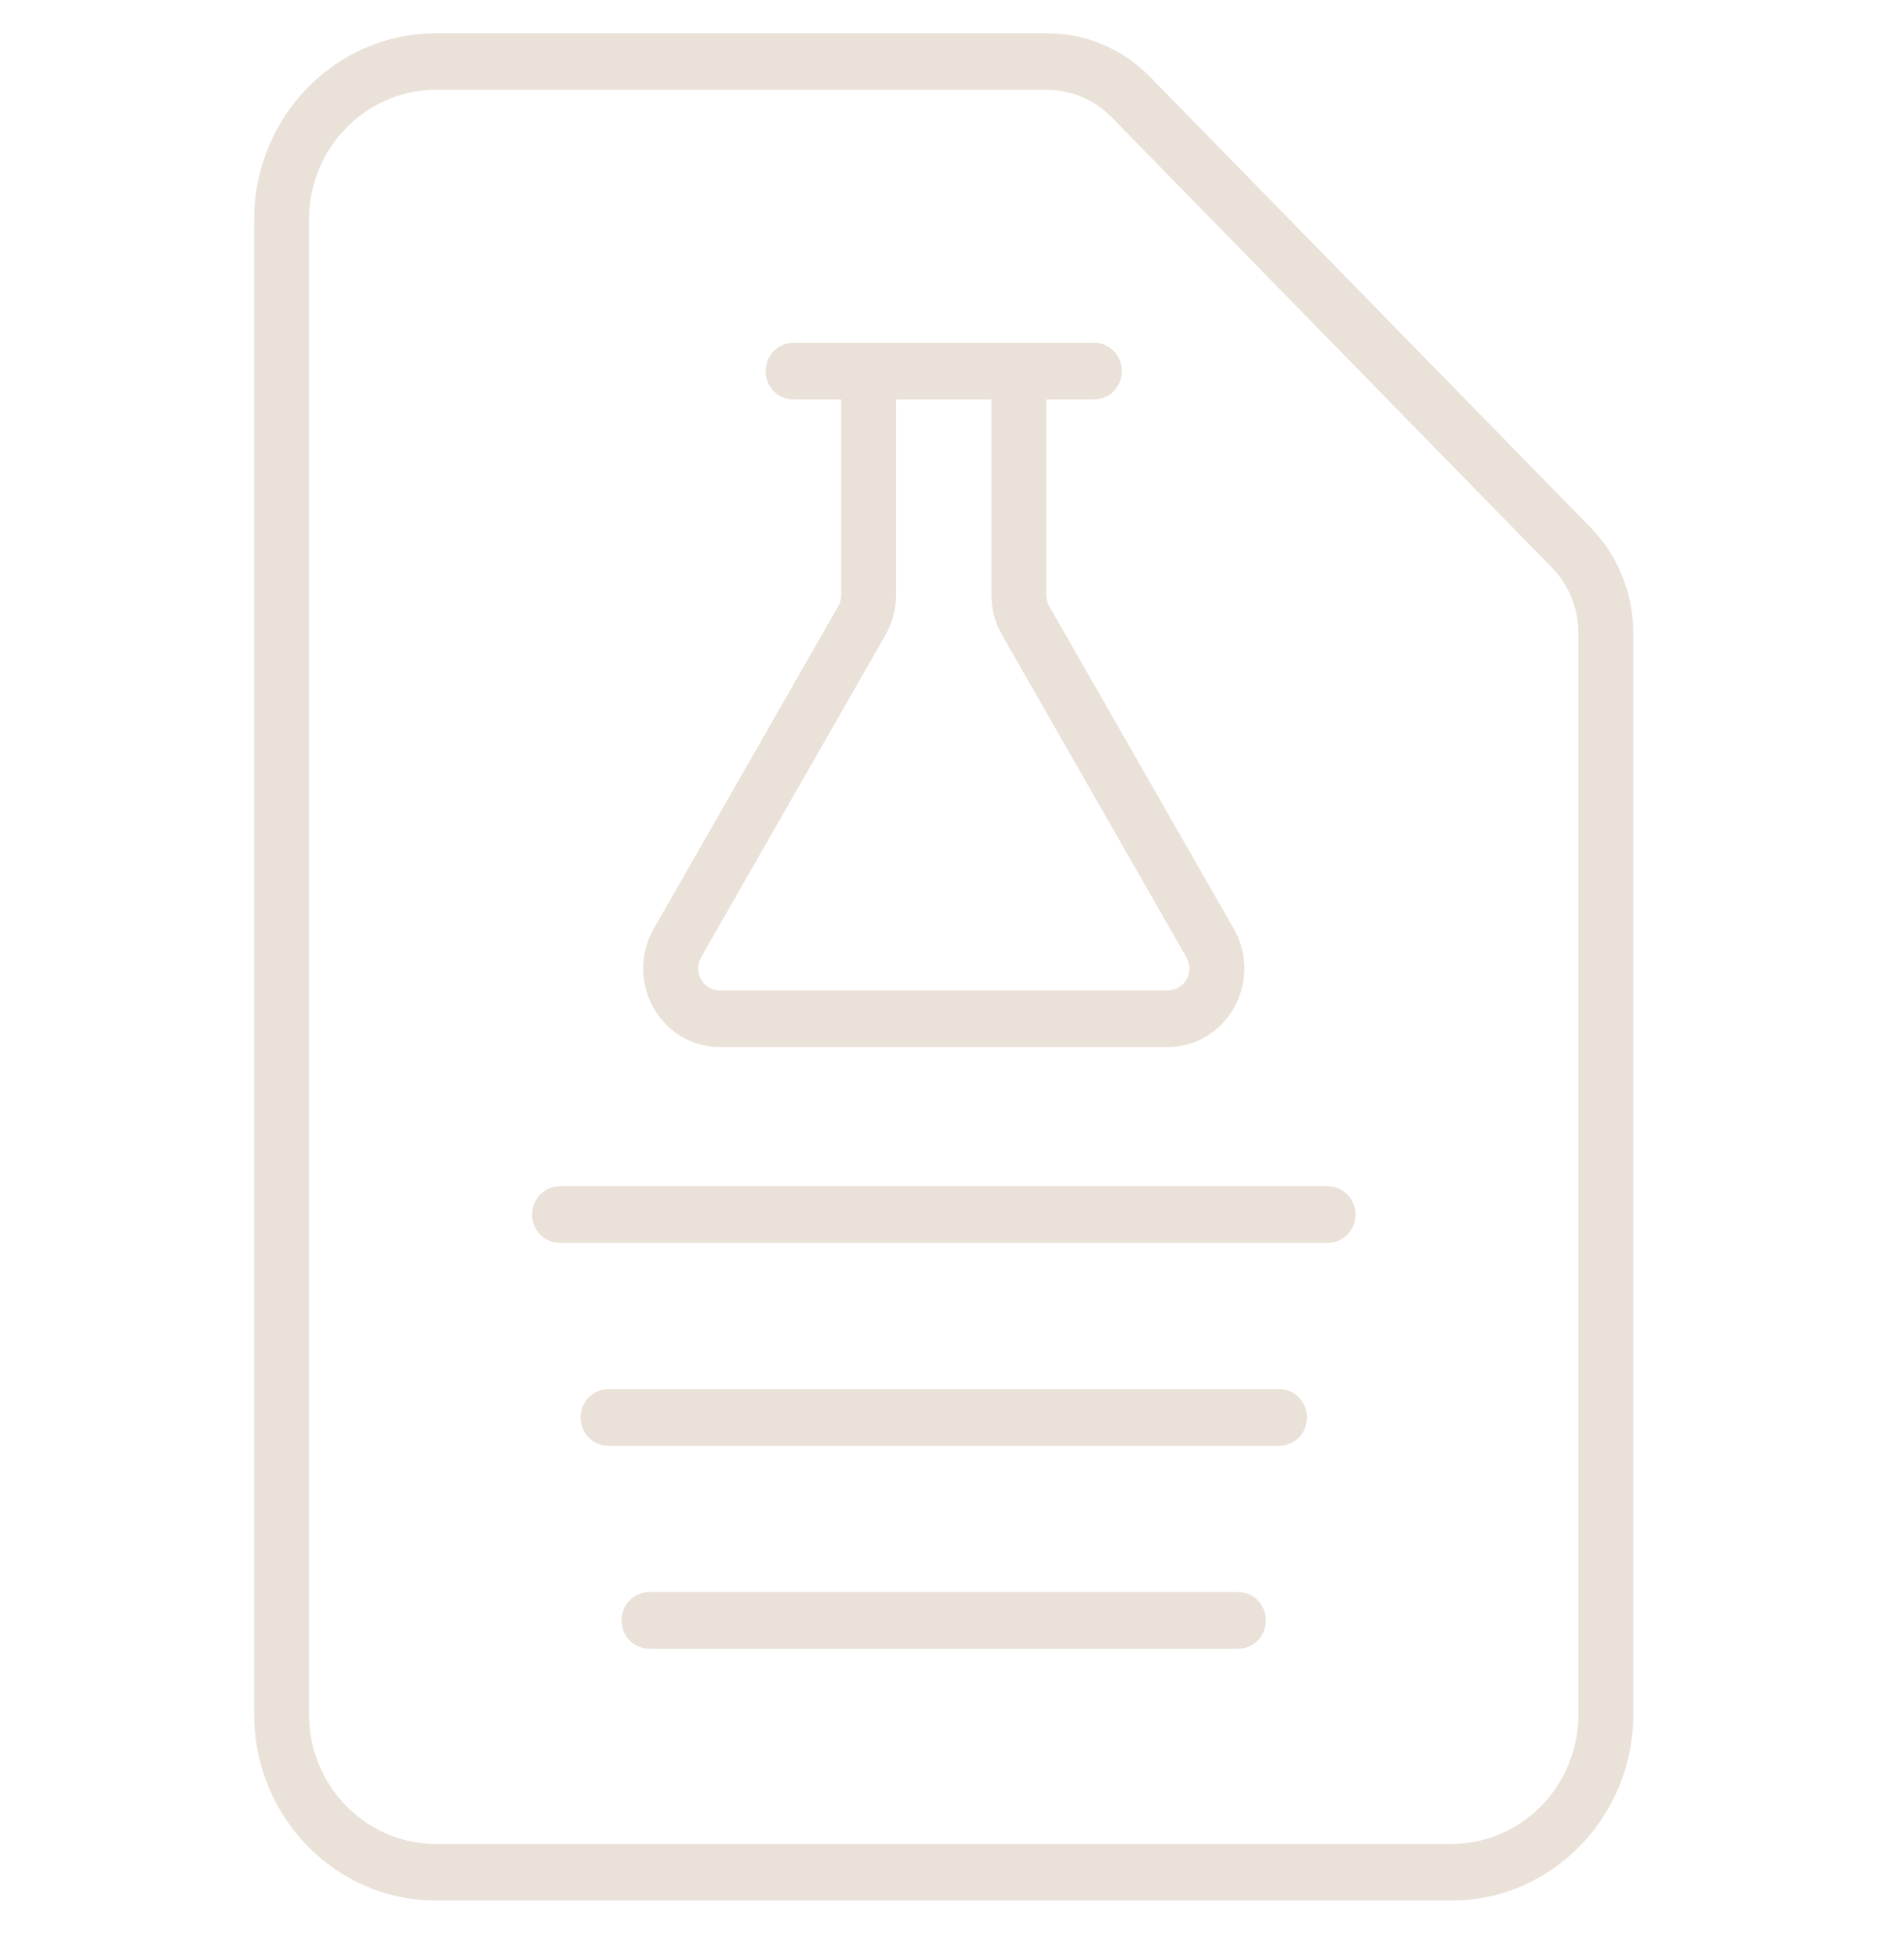 <svg width="52" height="54" viewBox="0 0 52 54" fill="none" xmlns="http://www.w3.org/2000/svg">
<g id="fi_11522652" clip-path="url(#clip0_1778_12411)">
<g id="_x31_3_Data_Science">
<g id="Group">
<path id="Vector" d="M12.013 52.359H39.999C42.761 52.359 45.008 50.058 45.008 47.23V17.446C45.008 16.343 44.588 15.306 43.826 14.526L31.697 2.123C30.936 1.346 29.925 0.917 28.851 0.917H12.013C9.251 0.917 7.004 3.218 7.004 6.047V47.23C7.004 50.058 9.251 52.359 12.013 52.359ZM8.515 6.047C8.515 4.078 10.084 2.476 12.013 2.476H28.851C29.524 2.476 30.158 2.744 30.634 3.231L42.762 15.633C43.236 16.117 43.497 16.762 43.497 17.446V47.23C43.497 49.198 41.928 50.8 39.999 50.8H12.013C10.084 50.8 8.515 49.199 8.515 47.23V6.047Z" fill="#EAE1D8"/>
<path id="Vector_2" d="M15.419 34.239H36.598C37.015 34.239 37.353 33.891 37.353 33.46C37.353 33.029 37.015 32.681 36.598 32.681H15.419C15.002 32.681 14.664 33.029 14.664 33.46C14.664 33.891 15.002 34.239 15.419 34.239Z" fill="#EAE1D8"/>
<path id="Vector_3" d="M35.261 38.272H16.755C16.338 38.272 16 38.62 16 39.051C16 39.481 16.338 39.83 16.755 39.83H35.261C35.678 39.83 36.016 39.481 36.016 39.051C36.016 38.62 35.678 38.272 35.261 38.272Z" fill="#EAE1D8"/>
<path id="Vector_4" d="M34.128 43.862H17.884C17.467 43.862 17.129 44.211 17.129 44.642C17.129 45.072 17.467 45.421 17.884 45.421H34.128C34.545 45.421 34.883 45.072 34.883 44.642C34.883 44.211 34.545 43.862 34.128 43.862Z" fill="#EAE1D8"/>
<path id="Vector_5" d="M19.836 28.844H32.177C33.812 28.844 34.821 27.026 33.998 25.586C33.998 25.586 33.998 25.586 33.998 25.586L28.912 16.698C28.859 16.606 28.832 16.502 28.832 16.396V11.004H30.159C30.576 11.004 30.914 10.655 30.914 10.225C30.914 9.794 30.576 9.445 30.159 9.445C25.083 9.445 27.039 9.445 21.855 9.445C21.437 9.445 21.099 9.794 21.099 10.225C21.099 10.655 21.438 11.004 21.855 11.004H23.181V16.396C23.181 16.501 23.154 16.606 23.101 16.698L18.016 25.586C17.191 27.027 18.203 28.844 19.836 28.844ZM19.317 26.378L24.402 17.491C24.592 17.159 24.692 16.78 24.692 16.395V11.004H27.321V16.395C27.321 16.78 27.421 17.158 27.611 17.49L32.696 26.378C32.925 26.78 32.642 27.285 32.177 27.285H19.836C19.373 27.285 19.087 26.78 19.317 26.378Z" fill="#EAE1D8"/>
</g>
</g>
</g>
<defs>
<clipPath id="clip0_1778_12411">
<rect width="51.369" height="53" fill="white" transform="translate(0.316 0.139)"/>
</clipPath>
</defs>
</svg>
